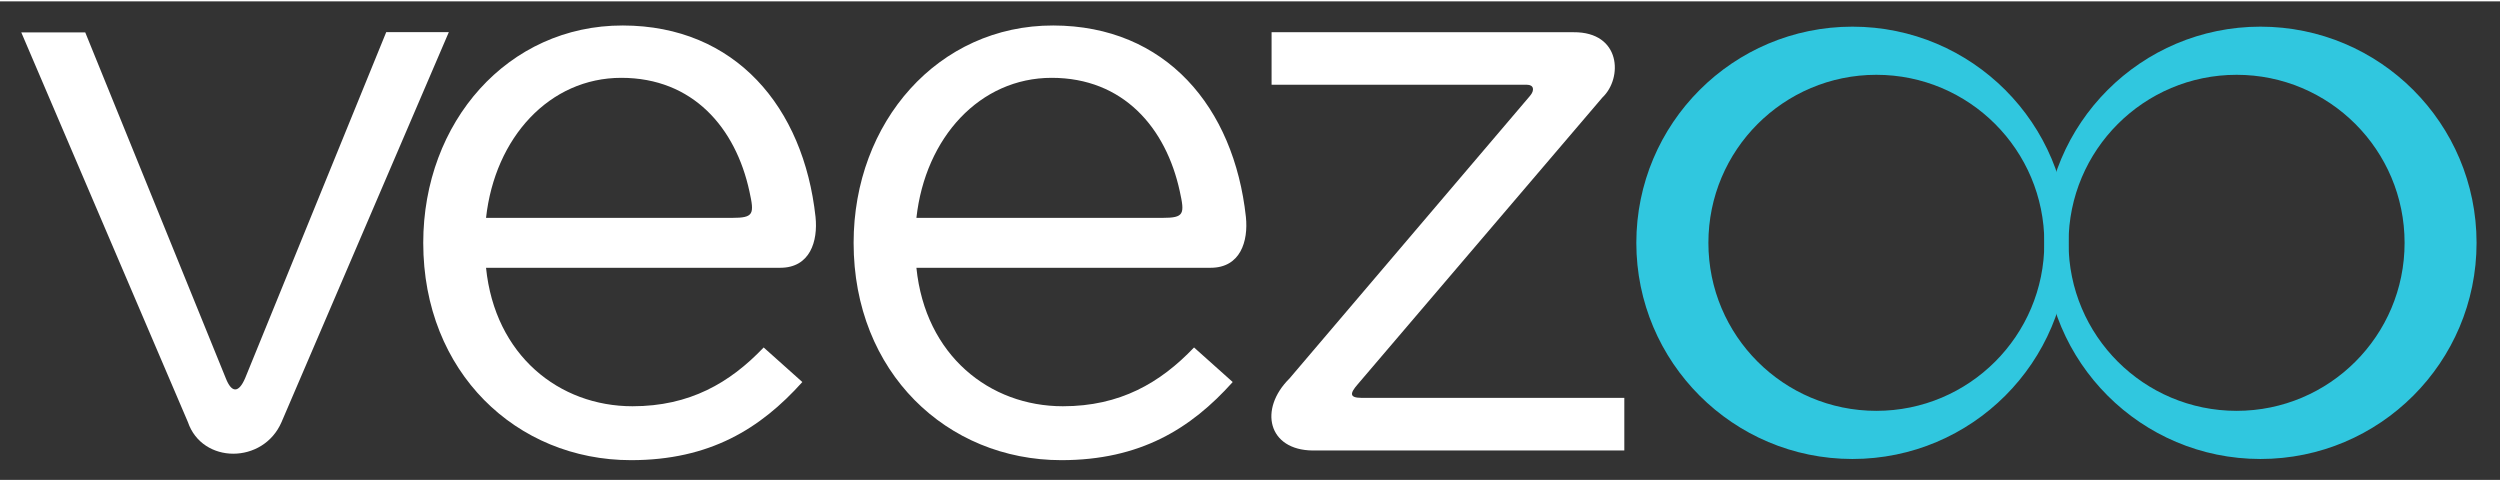 <?xml version="1.0" encoding="UTF-8"?> <svg xmlns="http://www.w3.org/2000/svg" viewBox="0 0 256 49" width="400" height="77"><rect x="0" y="0" width="256" height="49" fill="#333333" stroke="none"/><style> tspan { white-space:pre } .shp0 { fill: #30c7df } .shp1 { fill: #ffffff } </style><g><g><g><path fill-rule="evenodd" class="shp0" d="M189.69 2.59C201.92 2.59 211.82 12.5 211.82 24.73C211.82 36.95 201.92 46.86 189.69 46.86C177.47 46.86 167.56 36.95 167.56 24.73C167.56 12.5 177.47 2.59 189.69 2.59ZM209.34 24.73C209.34 15.22 201.64 7.52 192.14 7.52C182.64 7.52 174.94 15.22 174.94 24.73C174.94 34.23 182.64 41.93 192.14 41.93C201.64 41.93 209.34 34.23 209.34 24.73Z"></path><path fill-rule="evenodd" class="shp0" d="M253.6 24.73C253.6 36.95 243.7 46.86 231.47 46.86C219.25 46.86 209.34 36.95 209.34 24.73C209.34 12.5 219.25 2.59 231.47 2.59C243.7 2.59 253.6 12.5 253.6 24.73ZM229.03 41.93C238.53 41.93 246.23 34.23 246.23 24.73C246.23 15.22 238.53 7.52 229.03 7.52C219.53 7.52 211.82 15.22 211.82 24.73C211.82 34.23 219.53 41.93 229.03 41.93Z"></path></g><g><path fill-rule="evenodd" class="shp1" d="M108.84 41.46C114.69 41.46 118.81 39.07 122.27 35.44L126.23 38.98C121.95 43.76 116.75 46.98 108.68 46.98C96.97 46.98 87.41 37.99 87.41 24.73C87.41 12.36 96.07 2.45 107.85 2.47C119.38 2.49 126.36 10.84 127.58 22.07C127.84 24.55 127.03 27.28 123.97 27.28L93.84 27.28C94.75 36.26 101.34 41.46 108.84 41.46ZM119.03 22.17C121.28 22.17 121.32 21.78 120.81 19.45C119.4 12.94 115.02 7.83 107.69 7.83C100.35 7.83 94.75 13.93 93.84 22.17L119.03 22.17Z"></path><path class="shp1" d="M28.83 43.08L45.96 3.15L39.55 3.15L25.1 38.59C24.44 40.12 23.72 40.12 23.12 38.59L8.73 3.18L2.18 3.18L19.24 43.08C20.71 47.39 26.96 47.41 28.83 43.08Z"></path><path class="shp1" d="M134.42 45.99L166.33 45.99L166.33 40.6L139.4 40.6C138.22 40.59 138.17 40.19 139.04 39.2L164.09 9.84C166.18 7.87 166.01 3.12 161.13 3.16L130.21 3.16L130.21 8.54L156.37 8.54C157.05 8.54 157.18 9.09 156.67 9.68L132.04 38.62C128.87 41.76 129.84 45.95 134.42 45.99Z"></path><path fill-rule="evenodd" class="shp1" d="M64.77 41.46C70.62 41.46 74.74 39.07 78.2 35.44L82.16 38.98C77.87 43.76 72.68 46.98 64.61 46.98C52.9 46.98 43.34 37.99 43.34 24.73C43.34 12.36 52 2.45 63.78 2.47C75.31 2.49 82.29 10.84 83.51 22.07C83.77 24.55 82.96 27.28 79.9 27.28L49.77 27.28C50.68 36.26 57.27 41.46 64.77 41.46ZM74.96 22.17C77.21 22.17 77.25 21.78 76.74 19.45C75.33 12.94 70.95 7.83 63.62 7.83C56.28 7.83 50.68 13.93 49.77 22.17L74.96 22.17Z"></path></g></g></g></svg>


